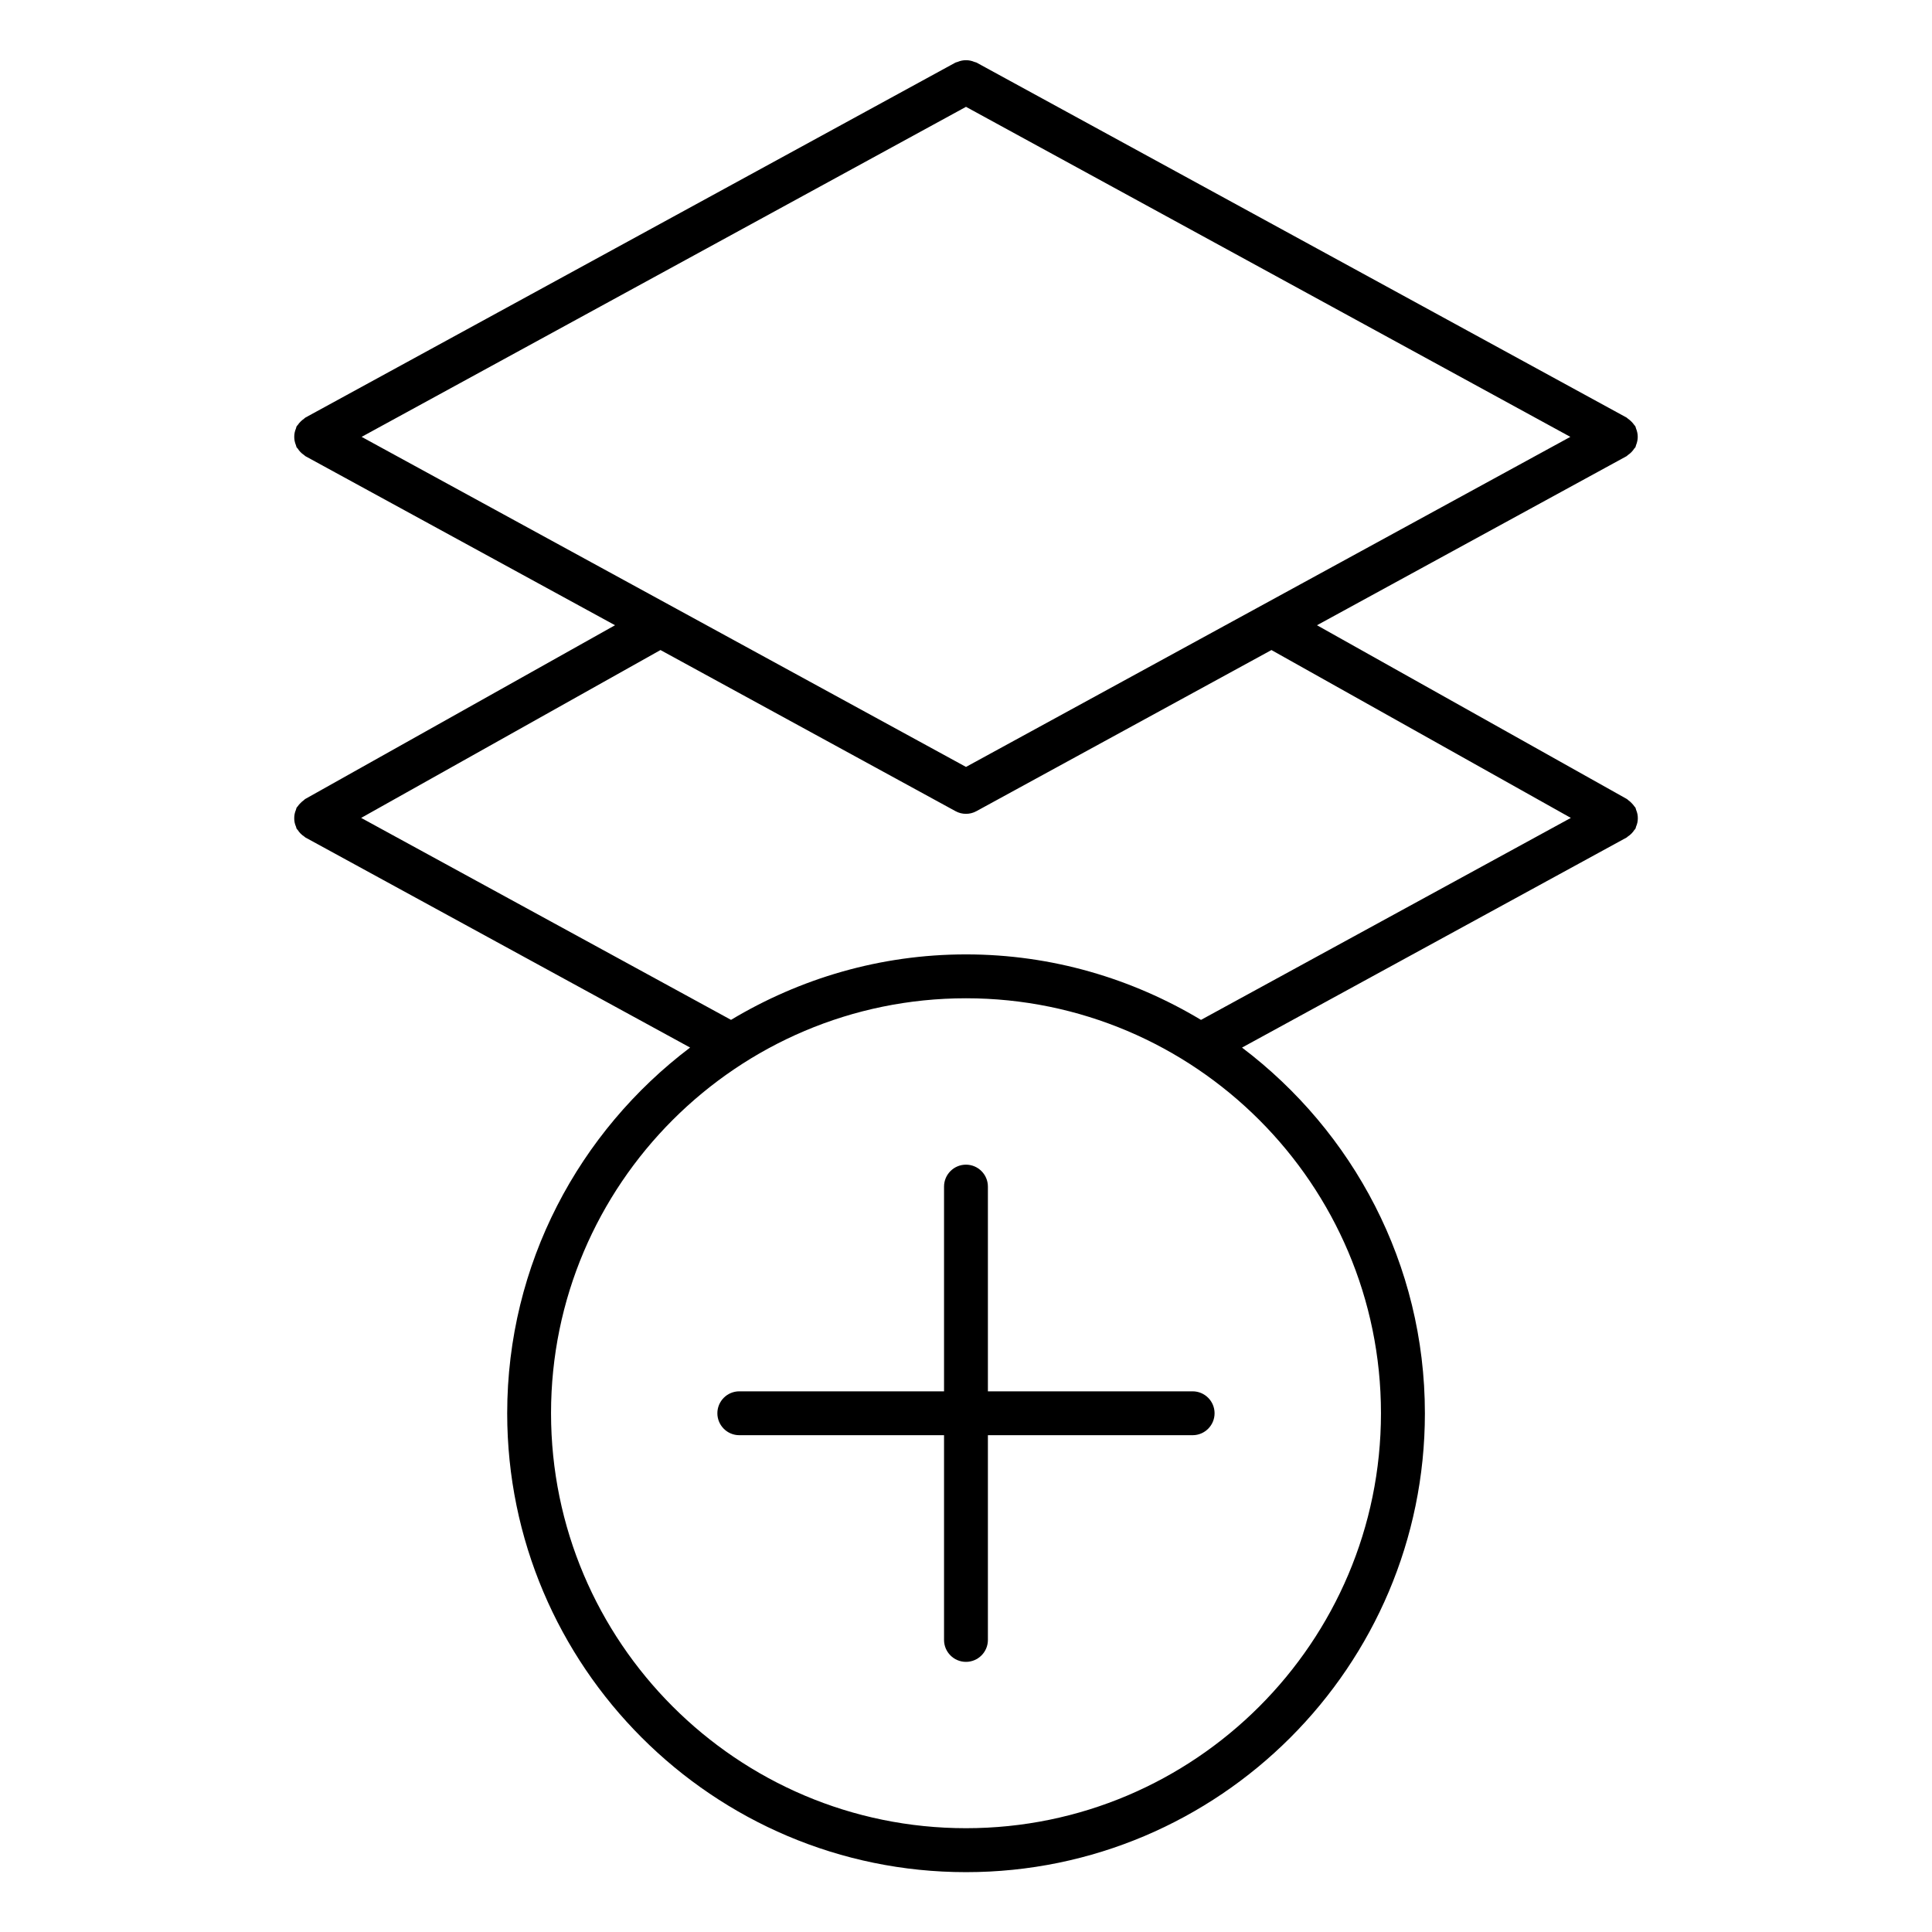 <?xml version="1.0" encoding="UTF-8"?>
<!-- Uploaded to: SVG Repo, www.svgrepo.com, Generator: SVG Repo Mixer Tools -->
<svg fill="#000000" width="800px" height="800px" version="1.1" viewBox="144 144 512 512" xmlns="http://www.w3.org/2000/svg">
 <g>
  <path d="m575.14 264.82c0.117-0.062 0.18-0.172 0.285-0.242 0.715-0.473 1.27-1.07 1.707-1.758 0.07-0.109 0.195-0.156 0.254-0.262 0.102-0.188 0.102-0.387 0.18-0.582 0.156-0.363 0.262-0.73 0.34-1.125 0.078-0.363 0.109-0.723 0.109-1.086s-0.031-0.723-0.109-1.086c-0.078-0.395-0.188-0.75-0.34-1.125-0.086-0.188-0.086-0.387-0.18-0.574-0.086-0.148-0.219-0.234-0.309-0.371-0.211-0.324-0.465-0.598-0.738-0.875-0.285-0.285-0.574-0.543-0.906-0.758-0.141-0.094-0.219-0.227-0.363-0.309l-172.29-94.082c-0.18-0.094-0.371-0.094-0.559-0.172-0.371-0.164-0.742-0.277-1.148-0.355-0.363-0.07-0.715-0.102-1.078-0.102-0.363 0-0.715 0.031-1.078 0.102-0.402 0.078-0.773 0.195-1.148 0.355-0.188 0.078-0.379 0.078-0.559 0.172l-172.29 94.086c-0.148 0.078-0.234 0.219-0.363 0.309-0.324 0.211-0.605 0.465-0.891 0.742-0.285 0.285-0.535 0.566-0.75 0.898-0.094 0.141-0.227 0.219-0.309 0.363-0.102 0.18-0.102 0.379-0.172 0.566-0.164 0.371-0.277 0.738-0.355 1.133-0.07 0.363-0.102 0.715-0.102 1.086 0 0.363 0.031 0.715 0.102 1.086 0.078 0.395 0.195 0.758 0.348 1.133 0.078 0.188 0.078 0.387 0.18 0.574 0.062 0.117 0.188 0.156 0.254 0.262 0.434 0.691 0.992 1.293 1.715 1.766 0.109 0.07 0.172 0.172 0.277 0.234 0.023 0.016 0.039 0.047 0.07 0.062l82.062 44.809-82.121 46.059c-0.141 0.078-0.219 0.211-0.34 0.301-0.324 0.211-0.598 0.473-0.867 0.742-0.297 0.289-0.555 0.566-0.77 0.902-0.086 0.133-0.211 0.203-0.285 0.34-0.102 0.188-0.102 0.402-0.188 0.598-0.156 0.371-0.277 0.738-0.348 1.133-0.07 0.363-0.094 0.723-0.094 1.086 0 0.371 0.031 0.723 0.102 1.094 0.078 0.395 0.203 0.75 0.363 1.125 0.086 0.195 0.086 0.41 0.195 0.598 0.062 0.109 0.18 0.148 0.246 0.246 0.441 0.699 1.008 1.293 1.742 1.766 0.094 0.055 0.156 0.156 0.246 0.203 0.023 0.008 0.031 0.031 0.055 0.047l101.96 55.676c-29.375 22.223-48.473 57.332-48.473 96.926 0 67.047 54.551 121.6 121.6 121.6 67.047 0 121.6-54.543 121.6-121.6 0-39.578-19.098-74.703-48.465-96.918l101.95-55.684c0.023-0.008 0.031-0.031 0.055-0.047 0.102-0.055 0.164-0.156 0.246-0.211 0.73-0.465 1.293-1.062 1.734-1.75 0.07-0.102 0.188-0.148 0.246-0.254 0.109-0.195 0.117-0.41 0.195-0.613 0.156-0.363 0.277-0.715 0.355-1.102 0.078-0.371 0.109-0.738 0.109-1.109 0-0.355-0.023-0.707-0.094-1.07-0.078-0.402-0.195-0.773-0.355-1.148-0.086-0.195-0.078-0.395-0.18-0.59-0.078-0.141-0.203-0.211-0.285-0.34-0.211-0.324-0.473-0.613-0.75-0.891-0.27-0.285-0.551-0.543-0.875-0.758-0.133-0.086-0.203-0.219-0.34-0.293l-82.145-46.062 82.066-44.816c0.031-0.023 0.047-0.043 0.07-0.059zm-175.14 82.422-160.17-87.469 160.17-87.461 160.16 87.461zm109.97 171.28c0 60.637-49.328 109.97-109.97 109.97-60.645 0-109.97-49.328-109.97-109.97-0.004-60.645 49.332-109.97 109.97-109.97 60.633 0 109.97 49.336 109.97 109.97zm50.32-157.77-98.012 53.527c-18.246-10.945-39.508-17.355-62.277-17.355-22.773 0-44.031 6.41-62.27 17.348l-98.02-53.52 79.324-44.484 78.176 42.691c0.883 0.488 1.836 0.715 2.781 0.715 0.945 0 1.898-0.227 2.781-0.715l78.176-42.691z"/>
  <path d="m394.18 458.46v54.258h-54.258c-3.207 0-5.812 2.606-5.812 5.812 0 3.207 2.606 5.812 5.812 5.812h54.258v54.258c0 3.207 2.606 5.812 5.812 5.812 3.207 0 5.812-2.606 5.812-5.812v-54.258h54.258c3.207 0 5.812-2.606 5.812-5.812 0-3.207-2.606-5.812-5.812-5.812h-54.258v-54.258c0-3.207-2.606-5.812-5.812-5.812-3.207 0-5.812 2.602-5.812 5.812z"/>
 </g>
</svg>